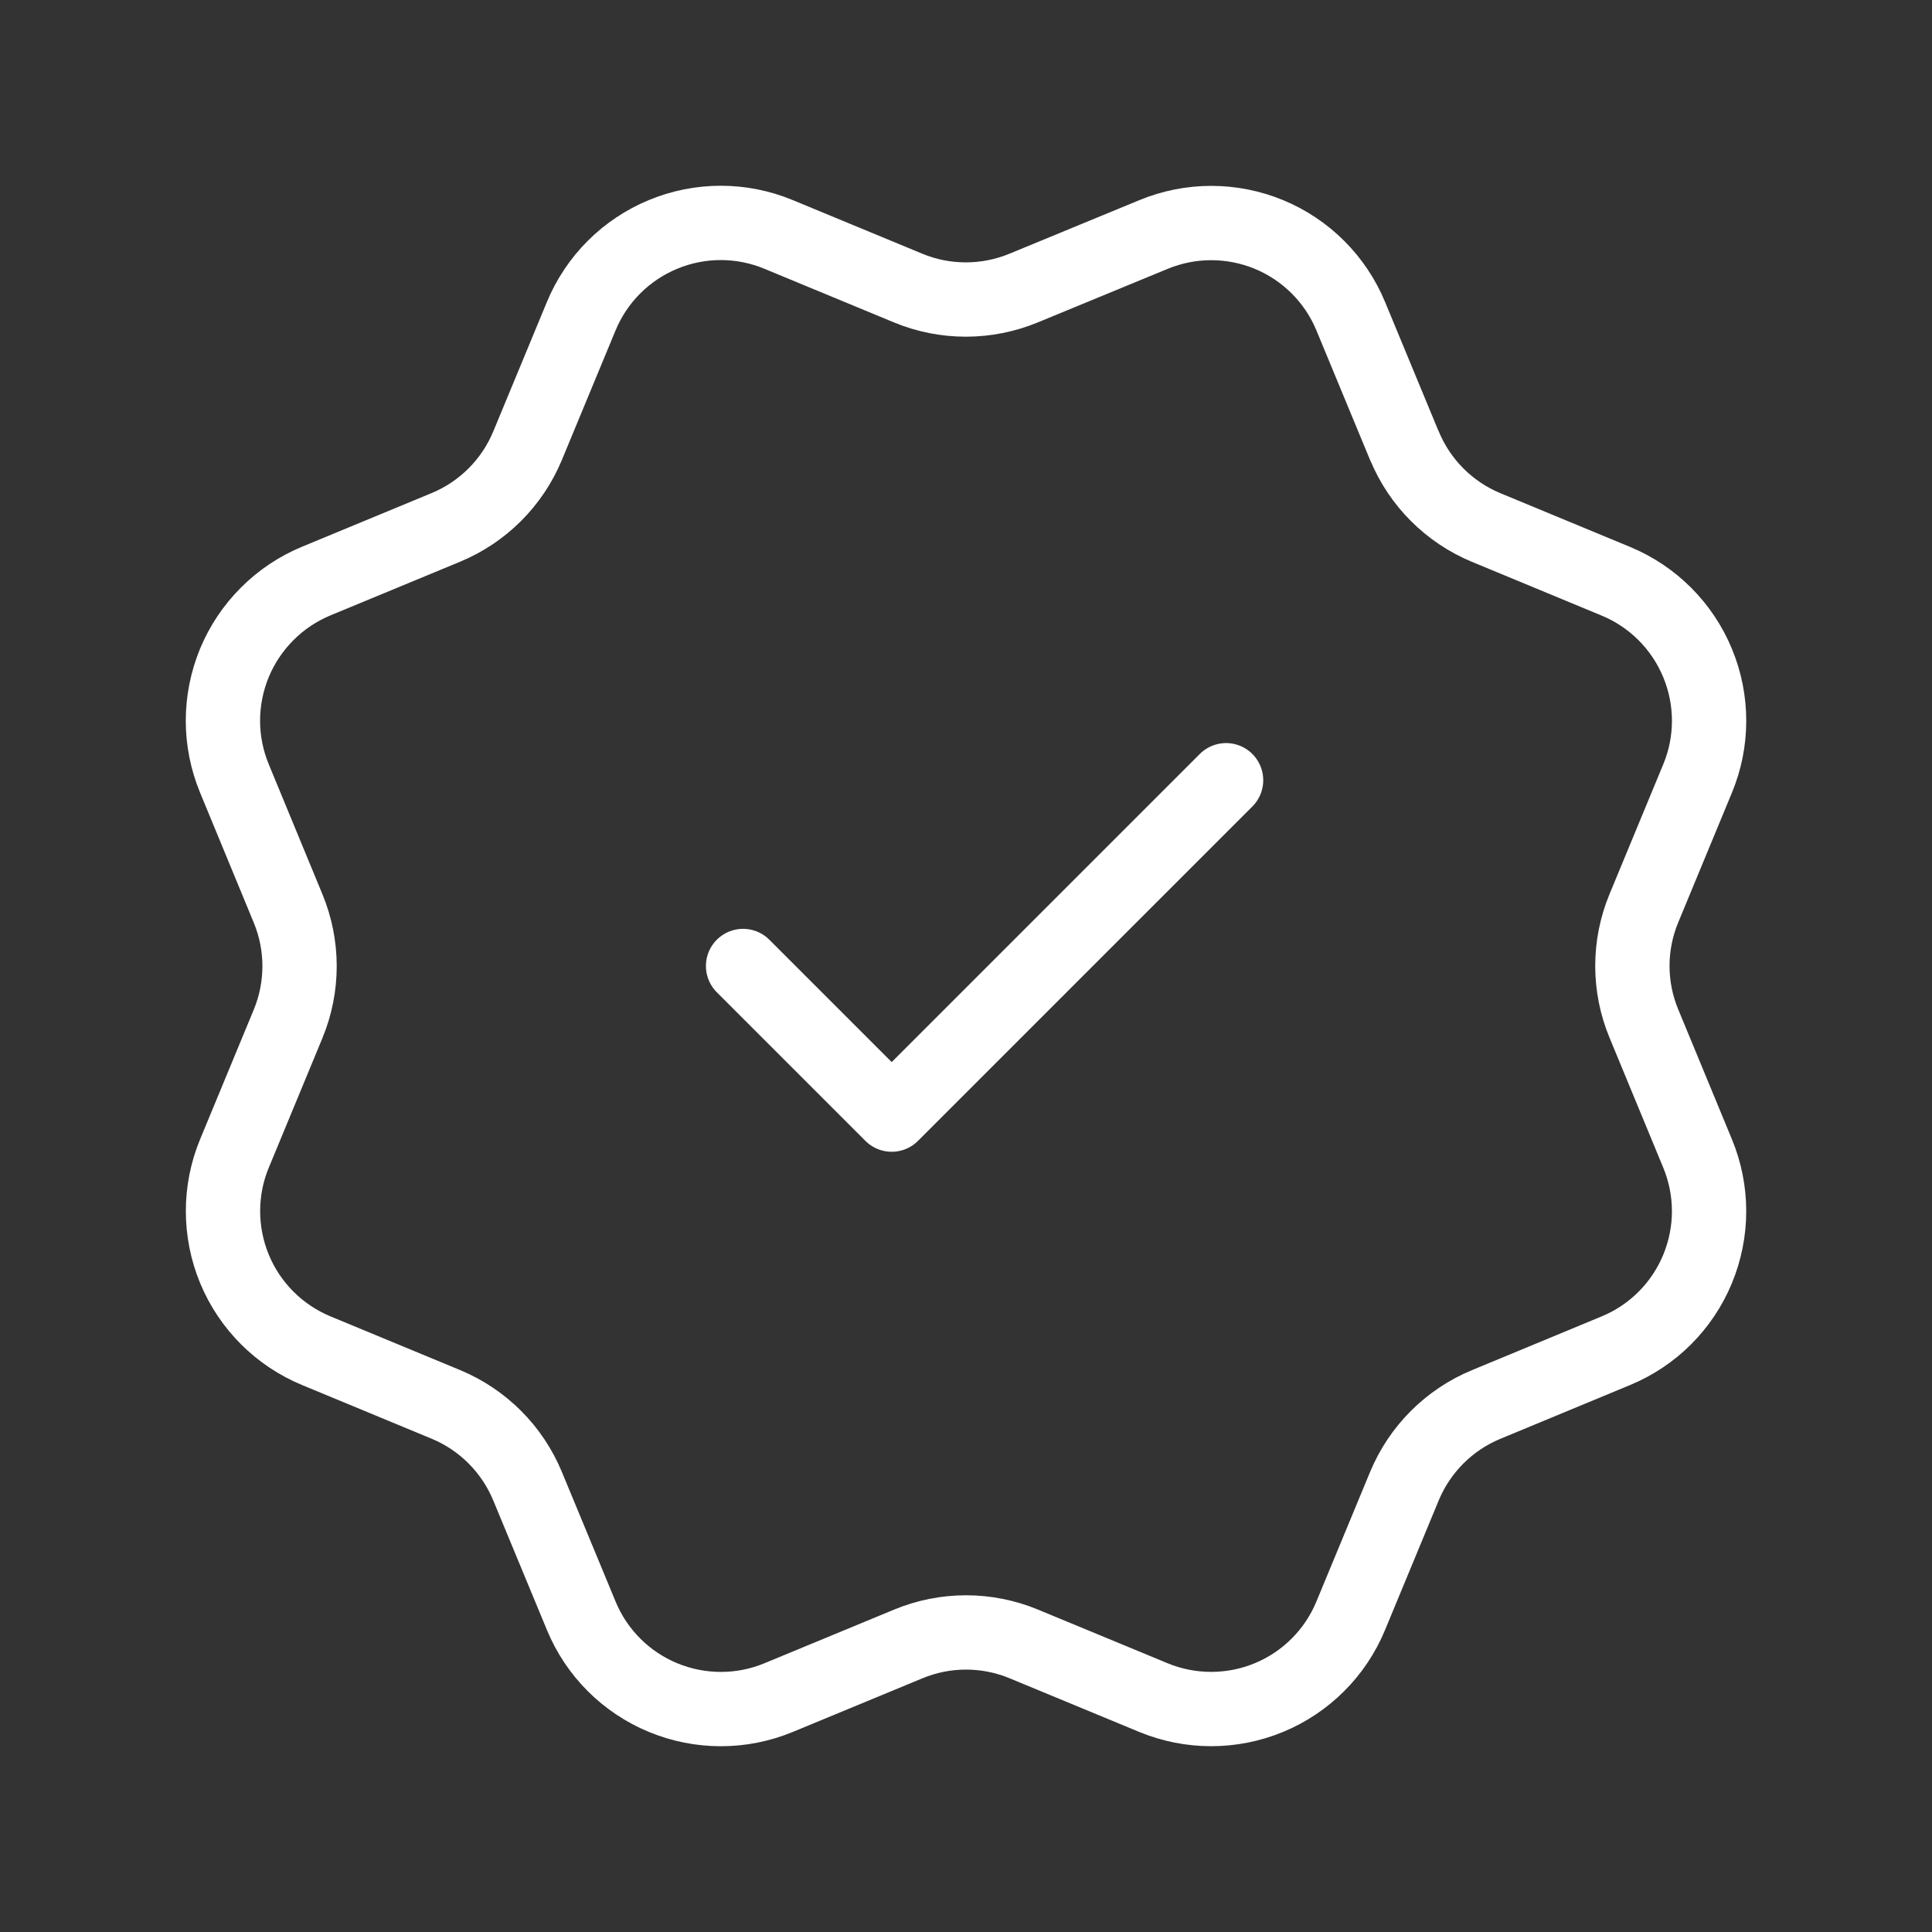 <svg width="26" height="26" viewBox="0 0 26 26" fill="none" xmlns="http://www.w3.org/2000/svg">
<rect x="0" y="0" width="26" height="26" fill="#333333" stroke="none"/>
<path d="M10 13L12 15L16.5 10.5M18.901 5.999C19.107 6.497 19.502 6.892 20 7.099L21.745 7.822C22.243 8.028 22.639 8.424 22.845 8.922C23.052 9.42 23.052 9.98 22.845 10.478L22.123 12.222C21.916 12.72 21.916 13.28 22.124 13.778L22.845 15.522C22.947 15.768 23 16.033 23 16.3C23 16.567 22.947 16.831 22.845 17.078C22.743 17.325 22.593 17.549 22.404 17.738C22.215 17.927 21.991 18.076 21.744 18.178L20 18.901C19.502 19.107 19.107 19.502 18.9 20L18.177 21.745C17.971 22.243 17.575 22.639 17.077 22.845C16.579 23.051 16.019 23.051 15.521 22.845L13.777 22.123C13.279 21.917 12.72 21.917 12.222 22.124L10.477 22.846C9.979 23.052 9.42 23.051 8.922 22.845C8.425 22.639 8.029 22.244 7.823 21.746L7.1 20.001C6.894 19.503 6.499 19.107 6.001 18.9L4.256 18.177C3.758 17.971 3.362 17.575 3.156 17.078C2.95 16.58 2.949 16.02 3.155 15.523L3.877 13.779C4.083 13.28 4.083 12.721 3.876 12.223L3.155 10.477C3.053 10.23 3 9.966 3 9.699C3 9.432 3.053 9.167 3.155 8.92C3.257 8.674 3.407 8.45 3.596 8.261C3.784 8.072 4.009 7.922 4.255 7.82L5.999 7.098C6.497 6.892 6.892 6.497 7.099 6L7.822 4.255C8.028 3.757 8.424 3.361 8.922 3.155C9.42 2.948 9.98 2.948 10.478 3.155L12.222 3.877C12.72 4.083 13.279 4.082 13.777 3.876L15.523 3.156C16.021 2.95 16.58 2.95 17.078 3.156C17.576 3.362 17.972 3.758 18.178 4.256L18.901 6.002L18.901 5.999Z" stroke="white" stroke-linecap="round" stroke-linejoin="round"/>
</svg>
